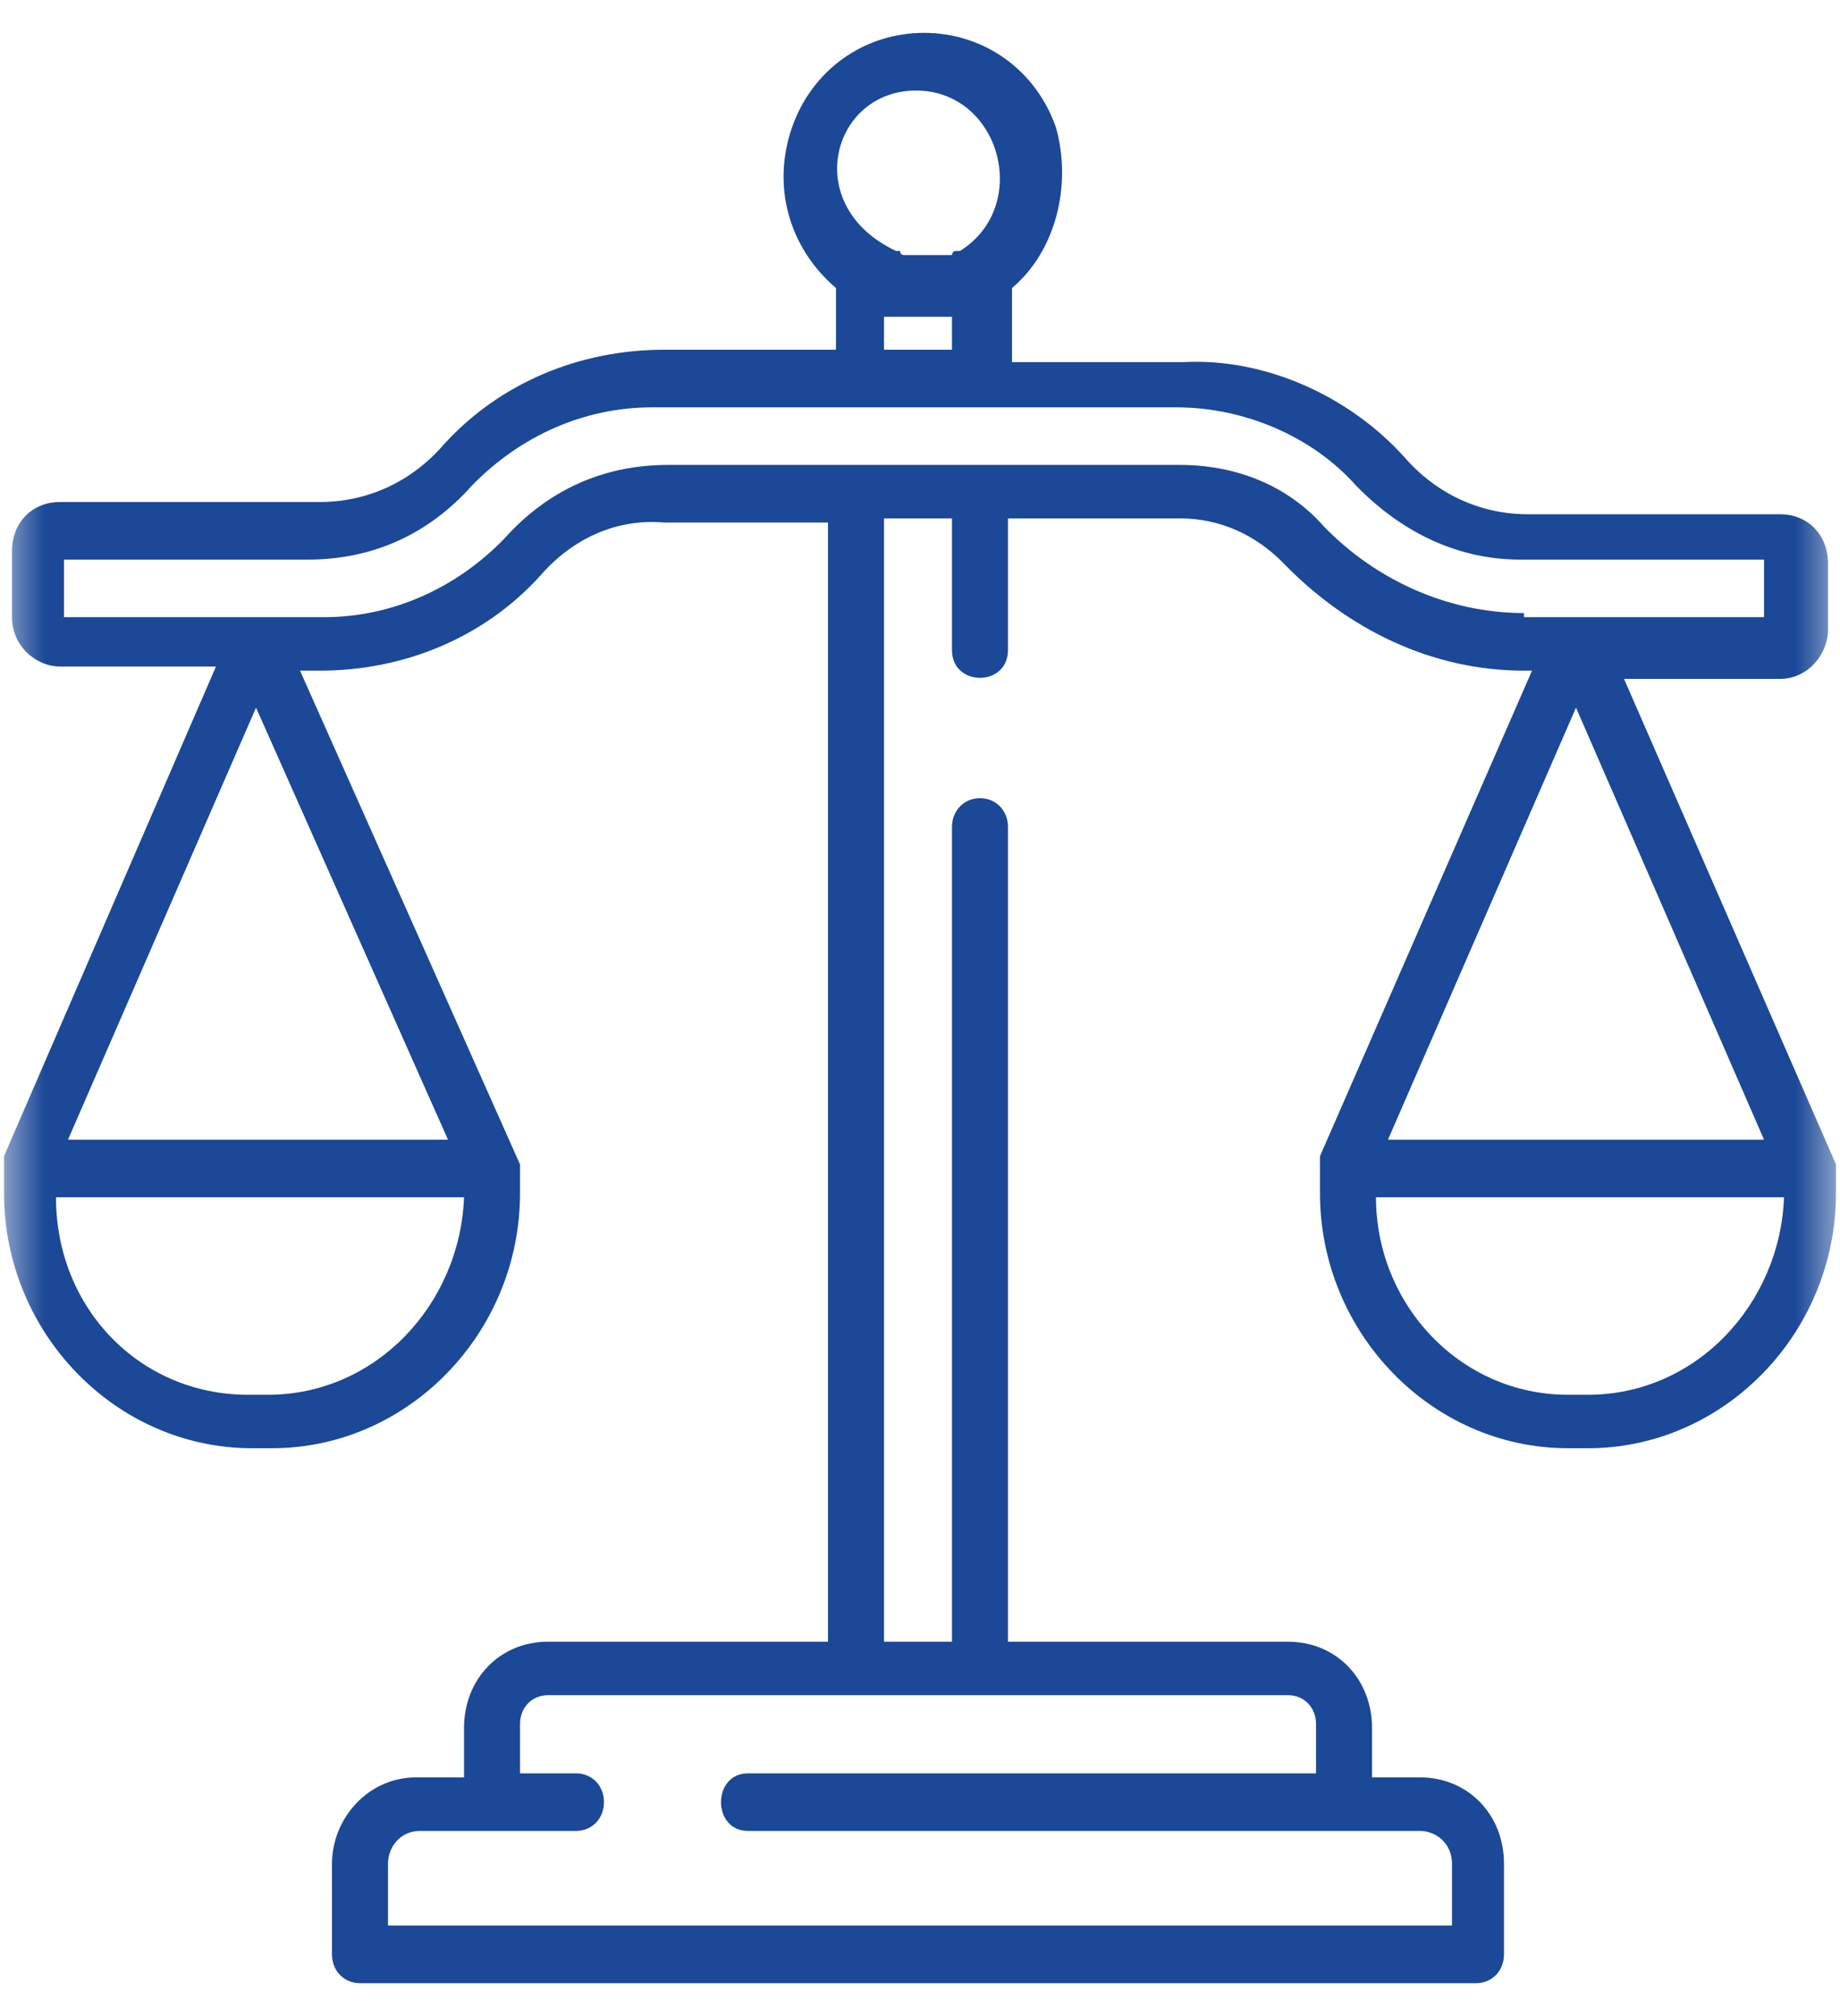 <svg width="21" height="23" viewBox="0 0 21 23" fill="none" xmlns="http://www.w3.org/2000/svg">
<g clip-path="url(#clip0_113_3296)">
<mask id="mask0_113_3296" style="mask-type:luminance" maskUnits="userSpaceOnUse" x="0" y="-7" width="21" height="37">
<path d="M21 -6.102H0V29.29H21V-6.102Z" fill="white"/>
</mask>
<g mask="url(#mask0_113_3296)">
<path d="M18.124 15.912H17.896C16.663 15.912 15.704 14.88 15.704 13.659H20.361C20.315 14.88 19.357 15.912 18.124 15.912ZM17.987 8.073L20.133 13.002H15.841L17.987 8.073ZM17.393 6.994C16.526 6.994 15.704 6.618 15.111 6.008C14.7 5.539 14.107 5.304 13.467 5.304H7.624C6.893 5.304 6.254 5.586 5.752 6.149C5.204 6.712 4.474 7.041 3.698 7.041H0.73V6.384H3.515C4.246 6.384 4.885 6.102 5.387 5.539C5.935 4.975 6.665 4.647 7.441 4.647H13.422C14.198 4.647 14.974 4.975 15.476 5.539C15.978 6.055 16.617 6.384 17.348 6.384H20.133V7.041H17.393V6.994ZM14.7 19.339C14.883 19.339 15.02 19.48 15.02 19.667V20.231H8.537C8.126 20.231 8.126 20.888 8.537 20.888H16.206C16.389 20.888 16.572 21.029 16.572 21.263V21.967H4.428V21.263C4.428 21.076 4.565 20.888 4.793 20.888H6.574C6.757 20.888 6.893 20.747 6.893 20.559C6.893 20.371 6.757 20.231 6.574 20.231H5.935V19.667C5.935 19.48 6.072 19.339 6.254 19.339H14.7ZM5.113 13.002H0.776L2.922 8.073L5.113 13.002ZM3.059 15.912H2.83C1.598 15.912 0.639 14.927 0.639 13.659H5.296C5.25 14.88 4.291 15.912 3.059 15.912ZM10.865 3.614V3.99H10.089V3.614C10.135 3.614 10.135 3.614 10.18 3.614H10.226C10.272 3.614 10.272 3.614 10.317 3.614C10.363 3.614 10.454 3.614 10.5 3.614C10.546 3.614 10.546 3.614 10.591 3.614C10.637 3.614 10.637 3.614 10.683 3.614C10.728 3.614 10.728 3.614 10.774 3.614H10.82C10.82 3.614 10.82 3.614 10.865 3.614ZM10.454 1.033C11.413 1.033 11.778 2.347 10.957 2.863H10.911C10.911 2.863 10.865 2.863 10.865 2.91H10.82H10.774H10.728H10.683H10.637H10.591H10.546H10.5H10.454H10.409H10.363H10.317C10.317 2.91 10.272 2.91 10.272 2.863C10.272 2.863 10.272 2.863 10.226 2.863C9.13 2.347 9.496 1.033 10.454 1.033ZM20.954 13.331C20.954 13.284 20.954 13.284 20.954 13.331C20.954 13.284 20.954 13.284 20.954 13.284L18.535 7.745H20.315C20.635 7.745 20.863 7.463 20.863 7.182V6.431C20.863 6.102 20.635 5.867 20.315 5.867H17.439C16.891 5.867 16.389 5.633 16.024 5.21C15.385 4.506 14.426 4.084 13.513 4.131H11.55V3.286C12.052 2.863 12.235 2.112 12.052 1.455C11.824 0.798 11.23 0.375 10.546 0.375C9.861 0.375 9.267 0.798 9.039 1.455C8.811 2.112 8.993 2.816 9.541 3.286V3.99H7.578C6.62 3.99 5.707 4.365 5.067 5.069C4.702 5.492 4.2 5.727 3.652 5.727H0.685C0.365 5.727 0.137 5.961 0.137 6.29V7.041C0.137 7.369 0.411 7.604 0.685 7.604H2.465L0.046 13.19V13.612C0.046 15.208 1.324 16.522 2.876 16.522H3.104C4.657 16.522 5.935 15.208 5.935 13.612V13.284L3.424 7.651H3.652C4.611 7.651 5.524 7.275 6.163 6.571C6.528 6.149 7.03 5.914 7.578 5.961H9.45V18.729H6.254C5.707 18.729 5.296 19.151 5.296 19.714V20.277H4.748C4.2 20.277 3.789 20.747 3.789 21.263V22.296C3.789 22.484 3.926 22.625 4.109 22.625H16.846C17.028 22.625 17.165 22.484 17.165 22.296V21.263C17.165 20.7 16.754 20.277 16.206 20.277H15.659V19.714C15.659 19.151 15.248 18.729 14.7 18.729H11.504V9.435C11.504 9.247 11.367 9.106 11.185 9.106C11.002 9.106 10.865 9.247 10.865 9.435V18.729H10.089V5.914H10.865V7.416C10.865 7.839 11.504 7.839 11.504 7.416V5.914H13.467C13.924 5.914 14.335 6.102 14.654 6.431C15.385 7.182 16.343 7.651 17.393 7.651H17.485L15.065 13.19V13.612C15.065 15.208 16.343 16.522 17.896 16.522H18.124C19.676 16.522 20.954 15.208 20.954 13.612V13.331Z" fill="#1B4897"/>
</g>
</g>
<defs>
<clipPath id="clip0_113_3296">
<rect width="21" height="23" fill="white"/>
</clipPath>
</defs>
</svg>
